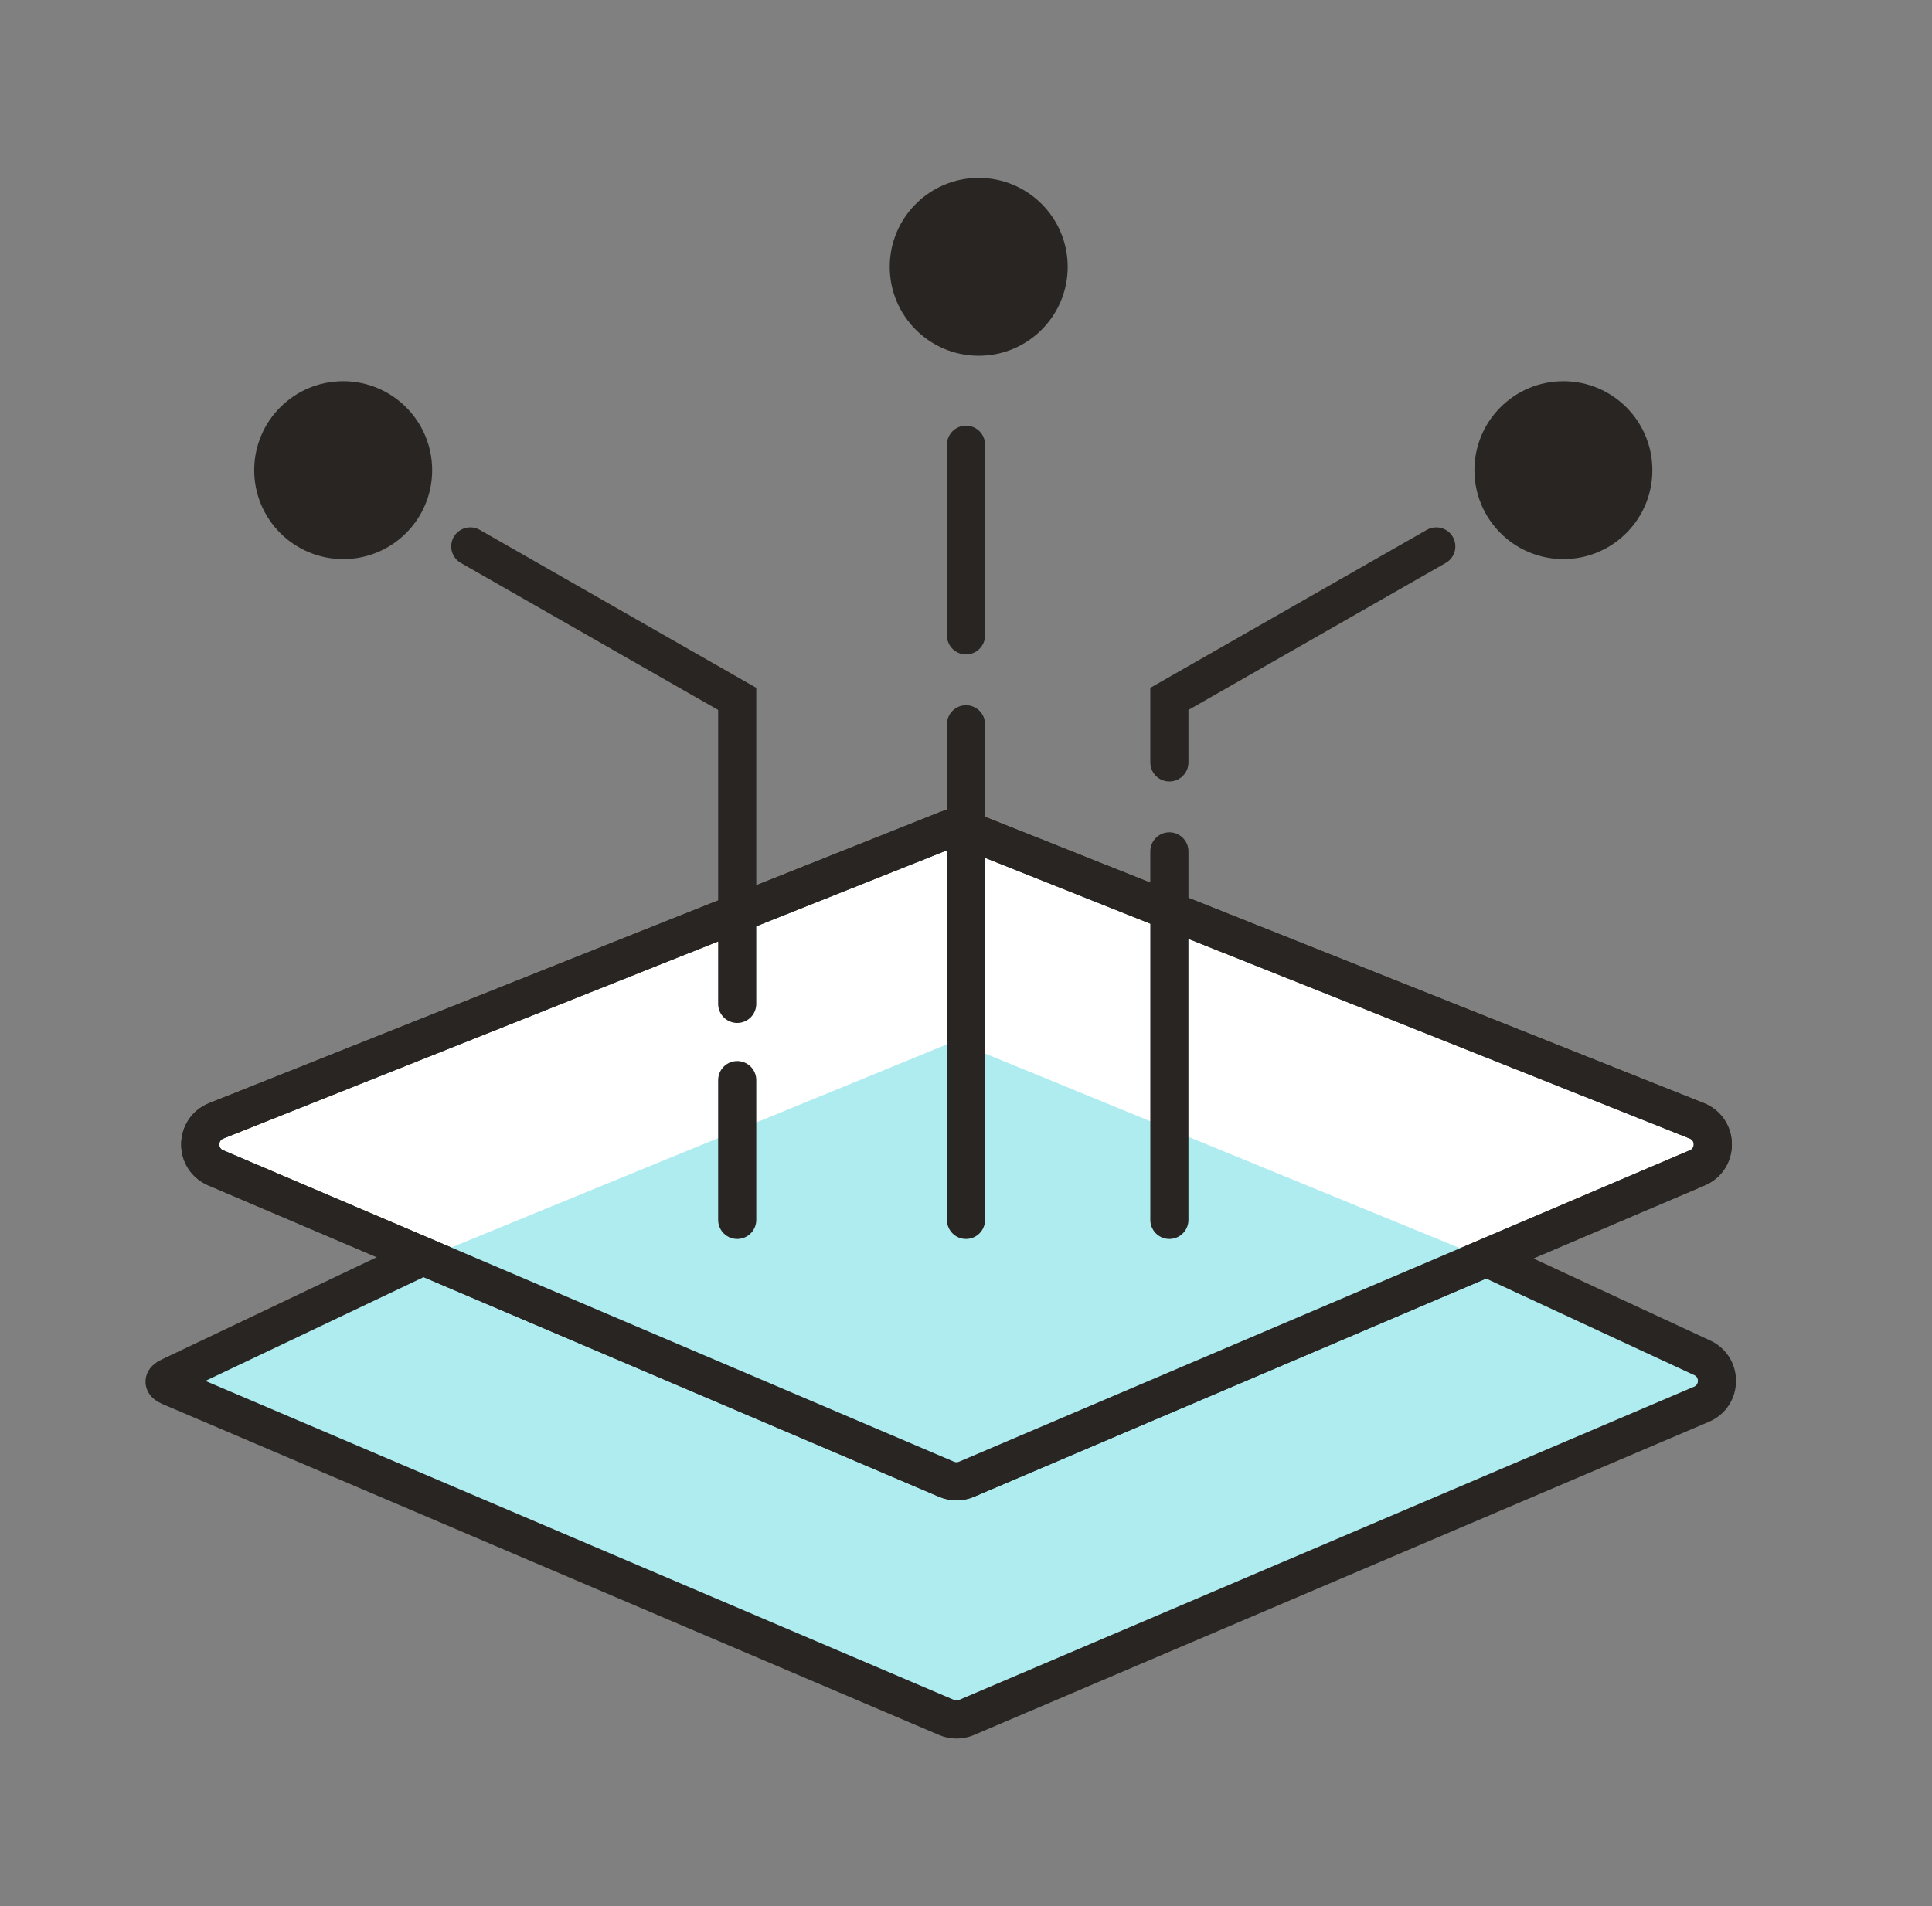 <?xml version="1.0" encoding="UTF-8"?> <svg xmlns="http://www.w3.org/2000/svg" width="76" height="75" viewBox="0 0 76 75" fill="none"><rect x="0" y="0" width="76" height="75" fill="#808080" stroke="none"/><g clip-path="url(#clip0_2297_2084)"><path d="M7.235 54.323L37.559 38.466L67.882 54.323L37.559 67.599L7.235 54.323Z" fill="#AFECEF"></path><path d="M8.486 45.951C7.665 45.601 7.679 44.433 8.508 44.102L37.257 32.648C37.495 32.553 37.76 32.553 37.998 32.648L66.747 44.102C67.576 44.433 67.59 45.601 66.769 45.951L38.02 58.205C37.769 58.312 37.486 58.312 37.235 58.205L8.486 45.951Z" fill="white" stroke="#282522" stroke-width="1.5"></path><path d="M58.5 49.5L66.962 53.427C67.747 53.791 67.73 54.914 66.933 55.254L38.02 67.578C37.769 67.685 37.486 67.685 37.235 67.578L6.68 54.554C6.41 54.439 6.404 54.303 6.669 54.177C8.595 53.264 16.5 49.5 16.5 49.5" stroke="#282522" stroke-width="1.5"></path><path d="M17.279 49.279L37.559 40.965L57.838 49.279L37.559 57.622L17.279 49.279Z" fill="#AFECEF"></path><path d="M8.486 45.951C7.665 45.601 7.679 44.433 8.508 44.102L37.257 32.648C37.495 32.553 37.76 32.553 37.998 32.648L66.747 44.102C67.576 44.433 67.59 45.601 66.769 45.951L38.02 58.205C37.769 58.312 37.486 58.312 37.235 58.205L8.486 45.951Z" stroke="#282522" stroke-width="1.5"></path><path d="M46 33.5V48" stroke="#282522" stroke-width="1.5" stroke-linecap="round"></path><path d="M46 30V27.5L56.5 21.5" stroke="#282522" stroke-width="1.5" stroke-linecap="round"></path><path d="M38 25V17.5" stroke="#282522" stroke-width="1.5" stroke-linecap="round"></path><path d="M29 39.5V27.5L18.5 21.5" stroke="#282522" stroke-width="1.5" stroke-linecap="round"></path><path d="M38 28.5V48" stroke="#282522" stroke-width="1.5" stroke-linecap="round"></path><path d="M29 42.5V48" stroke="#282522" stroke-width="1.5" stroke-linecap="round"></path><circle cx="61.5" cy="18.5" r="3.5" fill="#282522"></circle><circle cx="38.5" cy="10.5" r="3.5" fill="#282522"></circle><circle cx="3.5" cy="3.5" r="3.5" transform="matrix(-1 0 0 1 17 15)" fill="#282522"></circle></g><defs><clipPath id="clip0_2297_2084"><rect width="75" height="75" fill="white" transform="translate(0.5 0)"></rect></clipPath></defs></svg> 